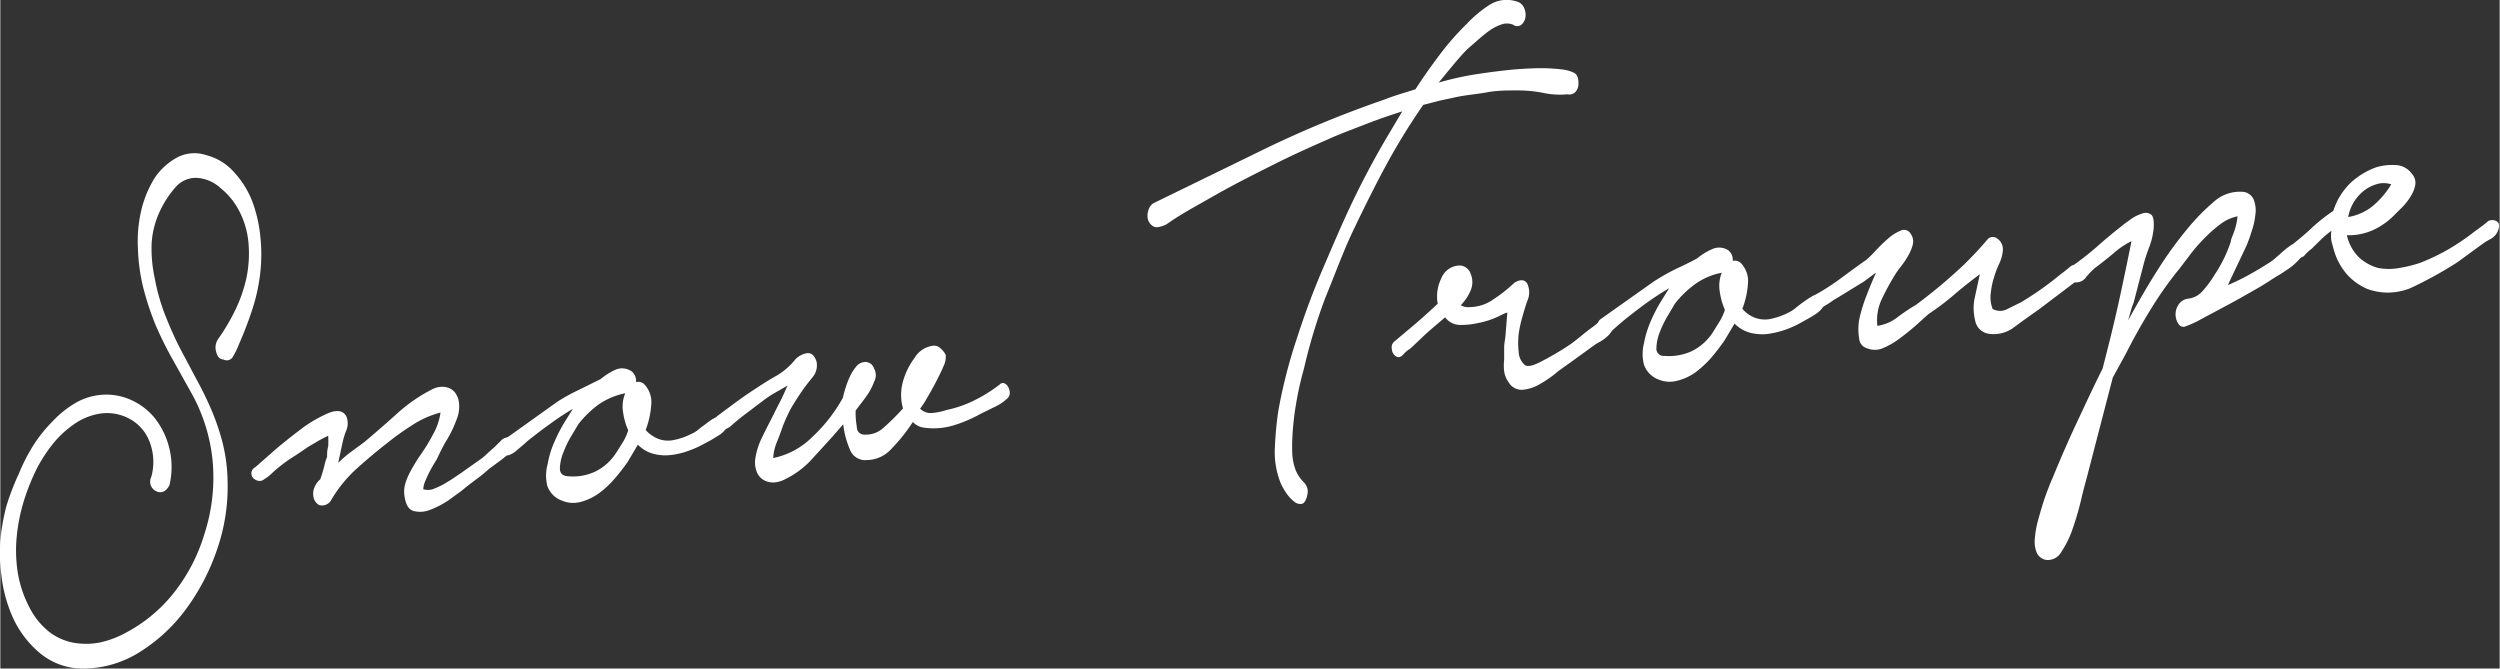 <svg xmlns="http://www.w3.org/2000/svg" width="47.49mm" height="12.7mm" viewBox="0 0 134.62 36.01"><rect x="0" y="0" width="134.62" height="36.01" fill="#333333" stroke="none"/><defs><style>.cls-1{fill:#fff;}</style></defs><g id="レイヤー_2" data-name="レイヤー 2"><g id="Design"><path class="cls-1" d="M11.76,18.22a10.85,10.85,0,0,0,.88-1.49A7.82,7.82,0,0,0,13.25,15a6.48,6.48,0,0,0,.12-1.87,4.6,4.6,0,0,0-.52-1.8,3.84,3.84,0,0,0-1-1.21,2.06,2.06,0,0,0-1.28-.54,1.44,1.44,0,0,0-1.13.5,5.4,5.4,0,0,0-.79,1.18,4.76,4.76,0,0,0-.5,1.84A7.55,7.55,0,0,0,8.32,15,10.74,10.74,0,0,0,8.89,17c.25.63.51,1.22.79,1.76l.89,1.68a18.15,18.15,0,0,1,.81,1.66,12.4,12.4,0,0,1,.6,1.78,9,9,0,0,1,.26,2,10.32,10.32,0,0,1-.57,3.73A11.76,11.76,0,0,1,10,32.81a9.06,9.06,0,0,1-2.49,2.31,5.74,5.74,0,0,1-3,.89,3.6,3.6,0,0,1-2.35-.81A5.43,5.43,0,0,1,.5,32.83,7.44,7.44,0,0,1,.06,31,9.1,9.1,0,0,1,0,29.1a11.56,11.56,0,0,1,.33-1.85A13.18,13.18,0,0,1,1,25.51,10,10,0,0,1,1.77,24a7.67,7.67,0,0,1,1.06-1.32,5.45,5.45,0,0,1,1.26-1,3.33,3.33,0,0,1,1.44-.42,3.23,3.23,0,0,1,1.55.3,3.45,3.45,0,0,1,1.27,1,4.28,4.28,0,0,1,.77,3.53.72.72,0,0,1-.31.38.48.48,0,0,1-.39,0,.58.58,0,0,1-.29-.27.57.57,0,0,1,0-.51,3,3,0,0,0-.07-1.84A2.34,2.34,0,0,0,7,22.58a2.55,2.55,0,0,0-1.49-.32,3.27,3.27,0,0,0-1.39.49,5.42,5.42,0,0,0-1.21,1.06A8.31,8.31,0,0,0,2,25.17a11.93,11.93,0,0,0-.71,1.74,9.73,9.73,0,0,0-.4,1.93,7.65,7.65,0,0,0,.05,2,6.13,6.13,0,0,0,.61,1.84A4,4,0,0,0,2.59,34a3.07,3.07,0,0,0,1.31.61,3.88,3.88,0,0,0,1.44,0,5.18,5.18,0,0,0,1.42-.53A8.15,8.15,0,0,0,9.37,31.9,9.5,9.5,0,0,0,11,28.74,9.85,9.85,0,0,0,11.45,25a9.33,9.33,0,0,0-1.18-3.87l-1-1.79a19.63,19.63,0,0,1-.91-1.84,15.55,15.55,0,0,1-.66-2,10.13,10.13,0,0,1-.29-2.16,7.27,7.27,0,0,1,.18-2,5.85,5.85,0,0,1,.72-1.75A3.42,3.42,0,0,1,9.49,8.5a2,2,0,0,1,1.58-.15,3,3,0,0,1,1.47.87,5,5,0,0,1,1,1.55A7.28,7.28,0,0,1,14,12.7a8.84,8.84,0,0,1,0,2,9.58,9.58,0,0,1-.44,2,19.62,19.62,0,0,1-.71,1.85,4.15,4.15,0,0,1-.31.64.38.38,0,0,1-.53.17c-.2,0-.33-.17-.39-.43A.81.81,0,0,1,11.76,18.22Z"/><path class="cls-1" d="M13.74,25.16l1-.88c.48-.42,1-.82,1.51-1.21a7.12,7.12,0,0,1,1.47-.84c.46-.17.76-.1.92.2a1,1,0,0,1,0,.74,4,4,0,0,0-.21.68l-.23,1.08a6.38,6.38,0,0,1,.7-.6l.72-.53c.58-.49,1.17-1,1.79-1.56a8.51,8.51,0,0,1,1.91-1.3,1.16,1.16,0,0,1,.67-.09.81.81,0,0,1,.49.28,1.12,1.12,0,0,1,.23.62,1.83,1.83,0,0,1-.14.86,6.17,6.17,0,0,1-.47,1c-.18.29-.35.61-.53,1a1.91,1.91,0,0,1-.18.32c-.08.13-.17.29-.26.46s-.17.35-.24.52a1.23,1.23,0,0,0-.11.44.86.86,0,0,0,.51,0,4.47,4.47,0,0,0,.59-.27c.2-.12.39-.23.56-.35l.4-.27,1.13-.8c.08-.06.17-.15.29-.26s.24-.22.36-.32L27,23.7a.56.56,0,0,1,.3-.14c.17,0,.28.08.3.3a.62.62,0,0,1-.18.55c-.16.14-.33.28-.52.42l-.57.42a8.89,8.89,0,0,1-.74.6c-.24.18-.49.37-.74.58l-.7.51a4.89,4.89,0,0,1-1,.52,1.42,1.42,0,0,1-.9.06c-.27-.08-.43-.37-.49-.87a1.57,1.57,0,0,1,.08-.69,3.66,3.66,0,0,1,.27-.61c.11-.2.23-.4.35-.59s.25-.36.35-.52a8.74,8.74,0,0,0,.5-.85,3.32,3.32,0,0,0,.4-1.17,5.12,5.12,0,0,0-1.54.69,14.29,14.29,0,0,0-1.39,1c-.53.41-1.07.87-1.63,1.37A7.36,7.36,0,0,0,17.78,27a.55.55,0,0,1-.29.2.52.52,0,0,1-.32,0,.63.63,0,0,1-.25-.26.88.88,0,0,1-.06-.48,1.09,1.09,0,0,1,.37-.64,7,7,0,0,0,.22-.72,2.67,2.67,0,0,1,.15-.49c0-.18,0-.36.06-.56a5.49,5.49,0,0,0,0-.58c-.21.1-.42.21-.62.33l-.48.28c-.25.18-.51.35-.77.52a7.79,7.79,0,0,0-.77.55,4.77,4.77,0,0,0-.4.35,2,2,0,0,1-.39.3.39.39,0,0,1-.33.1.57.57,0,0,1-.27-.14.41.41,0,0,1-.11-.27A.39.39,0,0,1,13.74,25.16Z"/><path class="cls-1" d="M30,21.64A10.12,10.12,0,0,1,31.16,21l1.17-.58a3.71,3.71,0,0,1,.81-.51A.9.9,0,0,1,34,20a.65.65,0,0,1,.24.58.48.48,0,0,1,.43.1,1.4,1.4,0,0,1,.39,1.12,4.68,4.68,0,0,1-.3,1.36,1.68,1.68,0,0,0,.39.33,1.47,1.47,0,0,0,1.07.22,3.57,3.57,0,0,0,1-.34,1.4,1.4,0,0,0,.42-.27l.56-.42a2.45,2.45,0,0,1,.55-.29.28.28,0,0,1,.37.13.52.52,0,0,1,0,.51,1.3,1.3,0,0,1-.36.38l-.49.3-.34.18a5.13,5.13,0,0,1-.89.4,4,4,0,0,1-.94.22,2.43,2.43,0,0,1-.93-.07,1.78,1.78,0,0,1-.83-.49l-.55.93a11,11,0,0,1-.7.9,5.21,5.21,0,0,1-.85.79,3,3,0,0,1-1,.47,1.56,1.56,0,0,1-1-.08,1.28,1.28,0,0,1-.78-.8A2.29,2.29,0,0,1,29.48,25a5,5,0,0,1,.37-1.21,8.33,8.33,0,0,1,.51-1l.48-.77a14,14,0,0,0-1.24.82c-.41.29-.81.6-1.21.92l-.27.24-.33.28a1.12,1.12,0,0,1-.32.2.24.24,0,0,1-.28,0,.43.43,0,0,1-.22-.39.48.48,0,0,1,.16-.4Zm1.14,1.2-.36.6a5.59,5.59,0,0,0-.45.92,2.45,2.45,0,0,0-.19.87q0,.39.42.42A2.83,2.83,0,0,0,32,25.42a2.79,2.79,0,0,0,1.15-1c.14-.21.26-.41.38-.6a2.89,2.89,0,0,0,.29-.64,3.65,3.65,0,0,1-.28-1,1.84,1.84,0,0,1,.12-1,3.9,3.9,0,0,0-1.44.61A5.52,5.52,0,0,0,31.14,22.84Z"/><path class="cls-1" d="M38.64,22.39l1-.74c.34-.25.69-.49,1.06-.73s.72-.47,1.12-.69a3.7,3.7,0,0,0,1-.87,1.1,1.1,0,0,1,.59-.33c.25-.05.43.09.55.43a1,1,0,0,1-.22.87c-.22.27-.39.49-.53.69s-.41.61-.61.95A8.78,8.78,0,0,0,42.13,23c-.06.18-.15.43-.28.76a2.56,2.56,0,0,0-.22.91,4.13,4.13,0,0,0,2.11-1.14,8.51,8.51,0,0,0,1.64-2.1,5.75,5.75,0,0,1,.16-.58,4.54,4.54,0,0,1,.24-.61,2.49,2.49,0,0,1,.33-.51.64.64,0,0,1,.42-.23.49.49,0,0,1,.53.35.73.73,0,0,1,0,.72,3.24,3.24,0,0,1-.43.8c-.18.25-.37.49-.56.74a4.2,4.2,0,0,0,.06.86c0,.3.2.45.44.44a1.4,1.4,0,0,0,1-.37A13,13,0,0,0,48.62,22a2.67,2.67,0,0,1,0-1.46,3.88,3.88,0,0,1,.62-1.26,1.37,1.37,0,0,1,1-.66.5.5,0,0,1,.4.14,1.23,1.23,0,0,1,.28.35,1.16,1.16,0,0,1-.13.64c-.11.27-.26.56-.42.87s-.33.6-.48.86a4.27,4.27,0,0,1-.35.53.82.82,0,0,0,.7.23,3.54,3.54,0,0,0,.74-.16,6.15,6.15,0,0,0,1.49-.52,8,8,0,0,0,1.36-.85.22.22,0,0,1,.26-.06.48.48,0,0,1,.2.2.68.68,0,0,1,.08.31.39.39,0,0,1-.13.3,2.51,2.51,0,0,1-.71.47l-.75.37a7.33,7.33,0,0,1-1.43.61,3.69,3.69,0,0,1-1.55.13,1,1,0,0,1-.65-.31A9.42,9.42,0,0,1,48,24.17a1.81,1.81,0,0,1-1.32.61.88.88,0,0,1-.92-.57,4.77,4.77,0,0,1-.36-1.36l-.58.67L43.65,24.8a4.66,4.66,0,0,1-1.36,1,1.5,1.5,0,0,1-.54.18,1.12,1.12,0,0,1-.55-.08.93.93,0,0,1-.41-.38,1.39,1.39,0,0,1-.13-.78A3.72,3.72,0,0,1,41,23.62c.17-.36.35-.71.53-1.06s.27-.55.44-.87.3-.63.43-.92l-.7.4a5.48,5.48,0,0,0-.64.43l-.9.68c-.29.22-.59.46-.87.72l-.37.19c-.13.06-.26,0-.38-.18A.5.5,0,0,1,38.64,22.39Z"/><path class="cls-1" d="M81.48,1.33a.88.88,0,0,0-.66,0,2.58,2.58,0,0,0-.67.36,7.91,7.91,0,0,0-.63.52L79,2.66c-.27.28-.52.57-.78.88l-.75.91a16.34,16.34,0,0,1,1.71-.4c.59-.1,1.18-.18,1.79-.25s1.06-.1,1.61-.12a9.76,9.76,0,0,1,1.62.07,2.09,2.09,0,0,1,.54.16c.18.08.27.28.26.58a.64.64,0,0,1-.17.47.46.46,0,0,1-.42.12A4.29,4.29,0,0,1,83.09,5a7.06,7.06,0,0,0-1.37-.13c-.55,0-1.1,0-1.63.1s-1.09.14-1.63.25l-.93.2-.89.23a35,35,0,0,0-2,3.25c-.6,1.11-1.17,2.26-1.74,3.45s-1,2.4-1.51,3.63a29.34,29.34,0,0,0-1.17,3.86,18,18,0,0,0-.42,1.86,15.33,15.33,0,0,0-.21,1.9,8.92,8.92,0,0,0,0,.9,3,3,0,0,0,.19.85,2.13,2.13,0,0,0,.43.63.69.69,0,0,1,.19.66c-.06.31-.17.47-.3.5a.51.51,0,0,1-.43-.14,2,2,0,0,1-.43-.48,3.25,3.25,0,0,1-.27-.48,4.48,4.48,0,0,1-.32-1.94,18.89,18.89,0,0,1,.19-2,28,28,0,0,1,1-3.89c.41-1.27.86-2.49,1.37-3.68s1.06-2.49,1.63-3.68S74,8.56,74.66,7.43L75.51,6c-.63.2-1.25.41-1.84.64s-1.21.46-1.81.71c-1,.44-2.07.91-3.07,1.41s-2,1-3,1.55l-1.5.85c-.49.28-1,.58-1.46.91a1.38,1.38,0,0,1-.53.17c-.18,0-.34-.1-.47-.36a.87.87,0,0,1,0-.53.69.69,0,0,1,.27-.4l6.15-3A58.16,58.16,0,0,1,74.5,5.38c.28-.11.57-.21.85-.3l.87-.27c.42-.65.86-1.27,1.32-1.88A14.75,14.75,0,0,1,79,1.27a6.46,6.46,0,0,1,1.2-1A1.72,1.72,0,0,1,81.64.07a.6.6,0,0,1,.42.33.91.91,0,0,1,.09.5.65.65,0,0,1-.21.42A.36.36,0,0,1,81.48,1.33Z"/><path class="cls-1" d="M75.09,18.39l1.13-.95q.56-.48,1.2-1.08A2.21,2.21,0,0,1,77.61,15a1.09,1.09,0,0,1,1-.7.65.65,0,0,1,.59.46,1.14,1.14,0,0,1,0,.87,2.5,2.5,0,0,1-.54.81.82.82,0,0,0,.52.1,2.25,2.25,0,0,0,1.26-.43,8,8,0,0,0,1.12-.89c.33-.19.56-.16.69.07a1.11,1.11,0,0,1,0,.91c-.08.21-.16.48-.25.8a6.73,6.73,0,0,0-.22,1,4.33,4.33,0,0,0,0,.94,1,1,0,0,0,.3.69c.12.13.37.11.78-.09a15.53,15.53,0,0,0,1.61-.93c.22-.15.44-.32.67-.51s.46-.37.7-.54l.24-.2a1.15,1.15,0,0,1,.32-.22.43.43,0,0,1,.29,0c.1,0,.15.16.18.38a.51.51,0,0,1-.1.35,1.2,1.2,0,0,1-.26.29,2.35,2.35,0,0,1-.32.23l-.25.14-1.16.84L83.9,20a5.66,5.66,0,0,1-.93.66,2.22,2.22,0,0,1-.94.33.81.81,0,0,1-.79-.4A1.34,1.34,0,0,1,81,20a2.68,2.68,0,0,1,0-.63c0-.22,0-.43,0-.65s.05-.42.07-.63l.1-1.25c-.1,0-.29.12-.58.25a4.5,4.5,0,0,1-1,.31,4,4,0,0,1-1,.1,1,1,0,0,1-.77-.41l-.76.65c-.2.17-.4.36-.61.56l-.5.47a1.65,1.65,0,0,0-.38.32c-.14.15-.27.19-.4.1a.49.49,0,0,1-.22-.39A.41.41,0,0,1,75.09,18.39Z"/><path class="cls-1" d="M89.06,15.16a12,12,0,0,1,1.16-.66c.41-.19.8-.38,1.17-.58a3.33,3.33,0,0,1,.81-.5.9.9,0,0,1,.87.06.64.64,0,0,1,.24.57.49.49,0,0,1,.43.11,1.39,1.39,0,0,1,.39,1.12,4.55,4.55,0,0,1-.3,1.35,1.49,1.49,0,0,0,.39.34,1.53,1.53,0,0,0,1.07.22,3.9,3.9,0,0,0,1-.34,2,2,0,0,0,.42-.27c.18-.15.37-.29.56-.42a2.1,2.1,0,0,1,.55-.29.27.27,0,0,1,.37.13.52.52,0,0,1,0,.51,1.27,1.27,0,0,1-.36.37,4.94,4.94,0,0,1-.49.3l-.34.19a5.13,5.13,0,0,1-.89.4,4.57,4.57,0,0,1-.94.22,2.65,2.65,0,0,1-.93-.07,1.87,1.87,0,0,1-.83-.49l-.55.92c-.21.3-.44.6-.7.91a5.69,5.69,0,0,1-.85.79,2.84,2.84,0,0,1-1,.46,1.56,1.56,0,0,1-1-.07,1.31,1.31,0,0,1-.78-.8,2.32,2.32,0,0,1,0-1.15,5.35,5.35,0,0,1,.37-1.2,8.33,8.33,0,0,1,.51-1l.48-.77c-.42.25-.84.52-1.24.81s-.81.61-1.21.93l-.27.23-.33.29a1.87,1.87,0,0,1-.32.2.24.24,0,0,1-.28,0,.41.41,0,0,1-.22-.39.47.47,0,0,1,.16-.39Zm1.14,1.19-.36.61a5.5,5.5,0,0,0-.45.91,2.54,2.54,0,0,0-.19.87.39.39,0,0,0,.42.43,3,3,0,0,0,1.45-.24,2.84,2.84,0,0,0,1.15-1l.38-.61a3,3,0,0,0,.29-.63,3.72,3.72,0,0,1-.28-1,1.89,1.89,0,0,1,.11-1,3.61,3.61,0,0,0-1.43.61A5.47,5.47,0,0,0,90.2,16.35Z"/><path class="cls-1" d="M97.7,15.91A12.46,12.46,0,0,0,99.12,15c.46-.34.92-.68,1.38-1a6.77,6.77,0,0,0,.5-.49,8.4,8.4,0,0,1,.68-.66,2.38,2.38,0,0,1,.68-.43.41.41,0,0,1,.54.18.7.7,0,0,1,.11.57,2.19,2.19,0,0,1-.25.6,4.35,4.35,0,0,1-.38.57c-.14.18-.24.32-.31.43a13.49,13.49,0,0,0-.72,1.32,2.67,2.67,0,0,0-.25,1.46,2.28,2.28,0,0,0,1.08-.46c.36-.27.69-.49,1-.67a28.37,28.37,0,0,0,2.59-2.17c.46-.45.88-.9,1.25-1.34a.38.38,0,0,1,.54-.06.7.7,0,0,1,.3.64,2.08,2.08,0,0,1-.18.68,4.92,4.92,0,0,0-.27.69,4,4,0,0,0-.19.85,1.75,1.75,0,0,0,.09.93.82.82,0,0,0,.8,0l.73-.36A17.2,17.2,0,0,0,111,14.75c.13-.09.29-.22.48-.38s.35-.12.47.12a.41.41,0,0,1,0,.51,2.73,2.73,0,0,1-.37.32l-1.81,1.37c-.39.27-.81.57-1.27.91a1.81,1.81,0,0,1-1.44.37.87.87,0,0,1-.69-.7,2.79,2.79,0,0,1-.05-1.11l.3-1.39c-.48.36-.94.72-1.38,1.1s-.91.73-1.39,1.05l-.7.63c-.28.24-.56.47-.86.69a4.05,4.05,0,0,1-.91.52,1.09,1.09,0,0,1-.83,0,.58.58,0,0,1-.43-.53,3,3,0,0,1,0-1,8.07,8.07,0,0,1,.37-1.24c.17-.45.35-.88.54-1.31l-.66.49c-.76.46-1.31.81-1.64,1a4,4,0,0,1-.78.46.22.22,0,0,1-.28,0,.69.69,0,0,1-.18-.24.52.52,0,0,1,0-.3A.36.36,0,0,1,97.7,15.91Z"/><path class="cls-1" d="M111.51,14.39a15.89,15.89,0,0,0,1.38-1.07c.44-.39.9-.78,1.38-1.15.1-.09.27-.21.48-.36a2.12,2.12,0,0,1,.62-.31.49.49,0,0,1,.48.06c.12.1.16.35.13.76a3.75,3.75,0,0,1-.24,1,8.53,8.53,0,0,0-.32,1l-.52,2a2.9,2.9,0,0,0-.16.47l-.13.46c.5-.9,1-1.79,1.55-2.65a20.84,20.84,0,0,1,1.76-2.42,11.1,11.1,0,0,1,1.28-1.29,2.09,2.09,0,0,1,1.55-.56.69.69,0,0,1,.62.42,1.57,1.57,0,0,1,.09.82,3.93,3.93,0,0,1-.21.92,7.28,7.28,0,0,1-.27.75l-1,2.11a10.41,10.41,0,0,0,1.21-.59c.4-.22.79-.46,1.2-.73l.37-.32a5.37,5.37,0,0,1,.53-.44,1,1,0,0,1,.5-.21c.14,0,.23.12.26.37a.63.63,0,0,1-.2.51,3.44,3.44,0,0,1-.52.48c-.21.14-.41.28-.61.4s-.36.22-.45.28-.38.25-.82.5-.91.52-1.43.8l-1.46.78a5.54,5.54,0,0,1-.92.42.32.32,0,0,1-.33-.17.92.92,0,0,1,0-1,.72.72,0,0,1,.5-.34,1.22,1.22,0,0,0,.84-.45,6,6,0,0,0,.64-.88,7.27,7.27,0,0,0,.85-1.75c0-.13.11-.33.2-.6a3.45,3.45,0,0,0,.16-.76,2.29,2.29,0,0,0-.89.4,6.9,6.9,0,0,0-.83.72,8.85,8.85,0,0,0-.76.85l-.63.83a19.72,19.72,0,0,0-1.56,2.2c-.48.78-.93,1.58-1.35,2.41l-.7,1.28-1.4,5.39c-.08.29-.19.69-.31,1.21a15.39,15.39,0,0,1-.44,1.51,5.28,5.28,0,0,1-.61,1.26.84.84,0,0,1-.82.45.68.68,0,0,1-.51-.38,1.56,1.56,0,0,1-.11-.74,5.33,5.33,0,0,1,.15-.92c.09-.33.18-.65.29-1s.2-.59.29-.82.16-.41.21-.51c.41-1,.84-2,1.31-3s.93-2,1.4-2.93c.3-1.16.59-2.31.84-3.44s.49-2.28.72-3.43a4.32,4.32,0,0,0-1,.68c-.34.28-.65.53-.94.74a4.07,4.07,0,0,0-.5.51.65.65,0,0,1-.57.29c-.18,0-.3-.09-.37-.32A.39.39,0,0,1,111.51,14.39Z"/><path class="cls-1" d="M123.58,13.07c.33-.27.67-.55,1-.87a9.25,9.25,0,0,1,1.08-.84,3.56,3.56,0,0,1,.93-1.51A4,4,0,0,1,128,9a3.09,3.09,0,0,1,1-.11,1.12,1.12,0,0,1,.89.47.71.71,0,0,1,.18.62,1.8,1.8,0,0,1-.29.67,3.19,3.19,0,0,1-.5.6l-.41.41a3.82,3.82,0,0,1-1.09.74,3.12,3.12,0,0,1-1.27.27h-.12a2.39,2.39,0,0,0,.67,1.21,2.56,2.56,0,0,0,1,.55,3.12,3.12,0,0,0,1.18,0,7.55,7.55,0,0,0,1.09-.27,11.44,11.44,0,0,0,1.33-.62,12,12,0,0,0,1.25-.8l.56-.42a5.7,5.7,0,0,0,.53-.41.46.46,0,0,1,.44,0c.16.09.19.25.1.48a.86.86,0,0,1-.37.46,4.45,4.45,0,0,0-.45.27l-1.37,1a21.06,21.06,0,0,1-2.56,1.41,3.39,3.39,0,0,1-1.18.23,3.21,3.21,0,0,1-1.15-.21,3.17,3.17,0,0,1-1-.7,3.38,3.38,0,0,1-.74-1.28c-.06-.19-.11-.39-.16-.58a1.58,1.58,0,0,1,0-.56,4.43,4.43,0,0,0-.58.49l-.5.49a2.25,2.25,0,0,0-.35.32.33.33,0,0,1-.47.07.47.47,0,0,1-.21-.39A.35.35,0,0,1,123.58,13.07Zm2.88-1.38a2.85,2.85,0,0,0,1.32-.59,4.67,4.67,0,0,0,1-1.17,1.29,1.29,0,0,0-.82,0,2.07,2.07,0,0,0-.7.38,2.46,2.46,0,0,0-.54.65A2.41,2.41,0,0,0,126.46,11.69Z"/></g></g></svg>